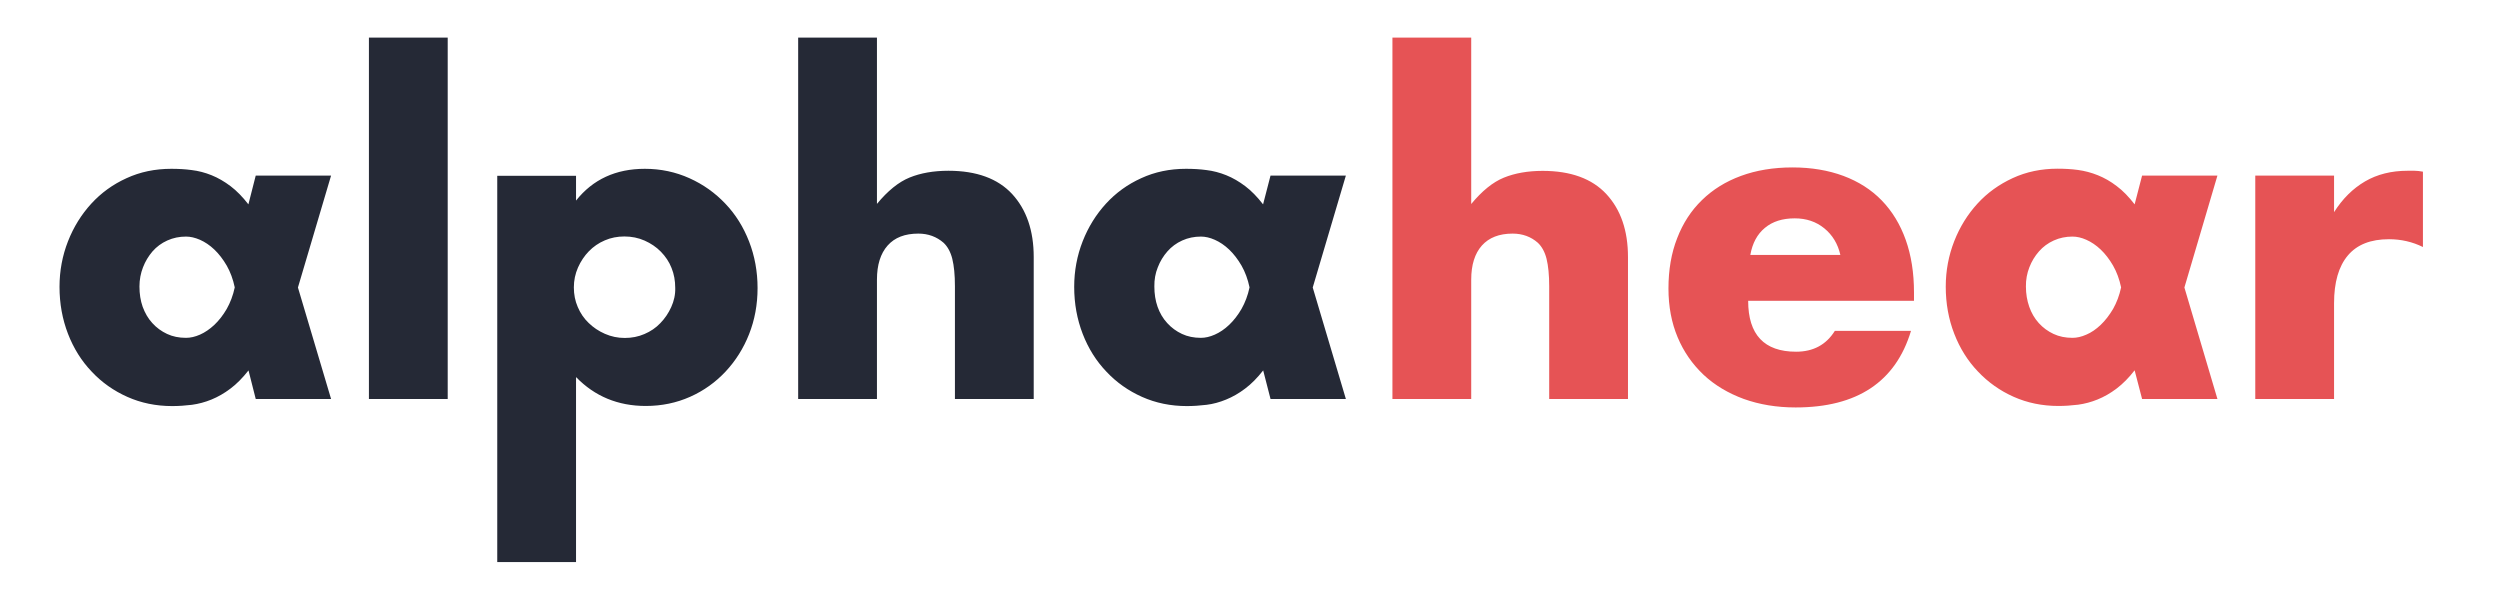 <?xml version="1.0" encoding="utf-8"?>
<!-- Generator: Adobe Illustrator 25.2.3, SVG Export Plug-In . SVG Version: 6.00 Build 0)  -->
<svg version="1.1" id="Ebene_1" xmlns="http://www.w3.org/2000/svg" xmlns:xlink="http://www.w3.org/1999/xlink" x="0px" y="0px"
	 viewBox="0 0 218 53" style="enable-background:new 0 0 218 53;" xml:space="preserve">
<style type="text/css">
	.st0{fill:#E65355;}
	.st1{fill:#252936;}
</style>
<g>
	<path class="st0" d="M196.66,34.79h6.87v-8.35c0-1.82,0.4-3.21,1.2-4.16c0.8-0.95,1.99-1.42,3.59-1.42c1.06,0,2.05,0.23,2.96,0.68
		v-6.57c-0.28-0.05-0.52-0.08-0.74-0.08h-0.59c-1.42,0-2.66,0.31-3.72,0.93c-1.06,0.62-1.96,1.51-2.7,2.68v-3.19h-6.87V34.79z
		 M186.79,34.79h6.57l-2.88-9.72l2.88-9.76h-6.57l-0.65,2.51c-0.51-0.66-1.02-1.19-1.56-1.59c-0.53-0.41-1.08-0.72-1.65-0.95
		c-0.57-0.23-1.15-0.38-1.73-0.46c-0.58-0.08-1.18-0.11-1.78-0.11c-1.42,0-2.72,0.27-3.91,0.82c-1.19,0.55-2.21,1.28-3.07,2.22
		c-0.86,0.94-1.54,2.03-2.03,3.28c-0.49,1.25-0.74,2.57-0.74,3.97c0,1.47,0.25,2.84,0.74,4.1c0.49,1.27,1.18,2.37,2.07,3.3
		c0.89,0.94,1.92,1.67,3.11,2.2c1.19,0.53,2.49,0.8,3.91,0.8c0.56,0,1.12-0.04,1.71-0.11c0.58-0.08,1.15-0.23,1.71-0.46
		c0.56-0.23,1.11-0.54,1.65-0.95c0.54-0.41,1.07-0.94,1.57-1.59L186.79,34.79z M176.96,23.31c0.2-0.52,0.48-0.98,0.84-1.39
		c0.35-0.4,0.78-0.72,1.29-0.95c0.51-0.23,1.05-0.34,1.63-0.34c0.38,0,0.79,0.09,1.21,0.28c0.43,0.19,0.85,0.47,1.25,0.85
		c0.4,0.38,0.76,0.85,1.08,1.4c0.32,0.56,0.55,1.19,0.7,1.9c-0.15,0.71-0.39,1.33-0.7,1.88c-0.32,0.54-0.68,1.01-1.08,1.39
		c-0.4,0.38-0.82,0.67-1.25,0.85c-0.43,0.19-0.83,0.28-1.21,0.28c-0.61,0-1.16-0.11-1.65-0.34c-0.49-0.23-0.92-0.54-1.29-0.95
		c-0.37-0.41-0.64-0.88-0.83-1.42c-0.19-0.54-0.29-1.13-0.29-1.76C176.65,24.39,176.76,23.82,176.96,23.31 M166.9,26.21v-0.72
		c0-1.69-0.24-3.22-0.72-4.57c-0.48-1.35-1.18-2.5-2.09-3.44c-0.91-0.94-2.03-1.65-3.34-2.14c-1.32-0.49-2.8-0.74-4.44-0.74
		c-1.67,0-3.17,0.25-4.5,0.74c-1.33,0.49-2.46,1.19-3.4,2.11c-0.94,0.91-1.66,2.02-2.16,3.32c-0.51,1.3-0.76,2.76-0.76,4.39
		c0,1.57,0.27,2.99,0.8,4.25c0.53,1.27,1.29,2.35,2.26,3.27c0.97,0.91,2.15,1.61,3.51,2.11c1.37,0.49,2.87,0.74,4.52,0.74
		c5.36,0,8.72-2.23,10.06-6.68h-6.64c-0.76,1.22-1.89,1.82-3.38,1.82c-2.78,0-4.18-1.48-4.18-4.44H166.9z M152.63,22.22
		c0.18-1.01,0.6-1.8,1.27-2.35c0.67-0.56,1.54-0.83,2.6-0.83c1.01,0,1.87,0.29,2.58,0.87c0.71,0.58,1.18,1.35,1.4,2.32H152.63z
		 M121.42,34.79h6.87v-10.4c0-1.29,0.31-2.28,0.93-2.98c0.62-0.69,1.51-1.04,2.68-1.04c0.86,0,1.6,0.27,2.2,0.8
		c0.35,0.33,0.61,0.8,0.76,1.4c0.15,0.61,0.23,1.41,0.23,2.39v9.83h6.87V22.41c0-2.3-0.63-4.13-1.88-5.48
		c-1.25-1.35-3.11-2.03-5.56-2.03c-1.29,0-2.42,0.2-3.38,0.59c-0.96,0.39-1.91,1.16-2.85,2.3V3.28h-6.87V34.79z"/>
	<path class="st1" d="M110.79,34.79h6.57l-2.89-9.72l2.89-9.76h-6.57l-0.65,2.51c-0.51-0.66-1.03-1.19-1.56-1.59
		c-0.53-0.4-1.08-0.72-1.65-0.95c-0.57-0.23-1.15-0.38-1.73-0.45c-0.58-0.08-1.18-0.11-1.78-0.11c-1.42,0-2.72,0.27-3.91,0.82
		c-1.19,0.54-2.21,1.28-3.07,2.22c-0.86,0.94-1.54,2.03-2.03,3.28c-0.49,1.25-0.74,2.58-0.74,3.97c0,1.47,0.25,2.83,0.74,4.1
		c0.49,1.27,1.18,2.37,2.07,3.3c0.88,0.94,1.92,1.67,3.11,2.2c1.19,0.53,2.49,0.8,3.91,0.8c0.56,0,1.13-0.04,1.71-0.11
		s1.15-0.23,1.71-0.46c0.56-0.23,1.11-0.54,1.65-0.95c0.54-0.4,1.07-0.94,1.58-1.59L110.79,34.79z M100.96,23.31
		c0.2-0.52,0.48-0.98,0.84-1.39c0.35-0.4,0.78-0.72,1.29-0.95c0.51-0.23,1.05-0.34,1.63-0.34c0.38,0,0.78,0.09,1.21,0.28
		c0.43,0.19,0.85,0.47,1.25,0.85c0.4,0.38,0.76,0.85,1.08,1.4c0.32,0.56,0.55,1.19,0.7,1.9c-0.15,0.71-0.39,1.33-0.7,1.88
		c-0.32,0.55-0.68,1.01-1.08,1.39s-0.82,0.66-1.25,0.85s-0.83,0.28-1.21,0.28c-0.61,0-1.16-0.11-1.65-0.34
		c-0.49-0.23-0.92-0.54-1.29-0.95c-0.37-0.4-0.65-0.88-0.84-1.42c-0.19-0.54-0.28-1.13-0.28-1.77
		C100.65,24.39,100.75,23.82,100.96,23.31 M69.6,34.79h6.87v-10.4c0-1.29,0.31-2.28,0.93-2.98c0.62-0.7,1.51-1.04,2.68-1.04
		c0.86,0,1.59,0.27,2.2,0.8c0.35,0.33,0.61,0.8,0.76,1.4c0.15,0.61,0.23,1.4,0.23,2.39v9.83h6.87V22.41c0-2.3-0.63-4.13-1.88-5.49
		c-1.25-1.35-3.11-2.03-5.56-2.03c-1.29,0-2.42,0.2-3.38,0.59c-0.96,0.39-1.91,1.16-2.85,2.3V3.28H69.6V34.79z M50.24,32.89
		c1.62,1.67,3.65,2.51,6.07,2.51c1.39,0,2.68-0.27,3.87-0.8c1.19-0.53,2.22-1.27,3.09-2.2s1.56-2.02,2.05-3.26
		c0.49-1.24,0.74-2.58,0.74-4.02c0-1.44-0.25-2.8-0.74-4.06c-0.49-1.26-1.18-2.37-2.07-3.3c-0.89-0.94-1.93-1.68-3.13-2.22
		c-1.2-0.54-2.5-0.82-3.89-0.82c-2.53,0-4.53,0.92-6,2.77v-2.16h-6.87v33.68h6.87V32.89z M58.53,26.78c-0.24,0.53-0.56,1-0.95,1.4
		c-0.39,0.41-0.85,0.72-1.39,0.95c-0.53,0.23-1.1,0.34-1.71,0.34c-0.61,0-1.18-0.12-1.73-0.36c-0.55-0.24-1.02-0.56-1.42-0.95
		c-0.41-0.39-0.72-0.85-0.95-1.39c-0.23-0.53-0.34-1.1-0.34-1.71c0-0.61,0.12-1.18,0.36-1.73c0.24-0.54,0.56-1.02,0.95-1.42
		c0.39-0.4,0.85-0.72,1.39-0.95c0.53-0.23,1.1-0.34,1.71-0.34c0.63,0,1.22,0.12,1.76,0.36c0.54,0.24,1.02,0.56,1.42,0.97
		c0.4,0.41,0.72,0.88,0.93,1.42c0.22,0.54,0.32,1.12,0.32,1.73C58.9,25.69,58.77,26.25,58.53,26.78 M32.17,34.79h6.87V3.28h-6.87
		V34.79z M22.3,34.79h6.57l-2.89-9.72l2.89-9.76H22.3l-0.64,2.51c-0.51-0.66-1.03-1.19-1.56-1.59c-0.53-0.4-1.08-0.72-1.65-0.95
		c-0.57-0.23-1.15-0.38-1.73-0.45c-0.58-0.08-1.18-0.11-1.78-0.11c-1.42,0-2.72,0.27-3.91,0.82c-1.19,0.54-2.21,1.28-3.07,2.22
		c-0.86,0.94-1.54,2.03-2.03,3.28c-0.49,1.25-0.74,2.58-0.74,3.97c0,1.47,0.25,2.83,0.74,4.1c0.49,1.27,1.18,2.37,2.07,3.3
		c0.88,0.94,1.92,1.67,3.11,2.2c1.19,0.53,2.49,0.8,3.91,0.8c0.56,0,1.13-0.04,1.71-0.11c0.58-0.08,1.15-0.23,1.71-0.46
		c0.56-0.23,1.11-0.54,1.65-0.95c0.54-0.4,1.07-0.94,1.58-1.59L22.3,34.79z M12.47,23.31c0.2-0.52,0.48-0.98,0.83-1.39
		c0.35-0.4,0.78-0.72,1.29-0.95c0.51-0.23,1.05-0.34,1.63-0.34c0.38,0,0.78,0.09,1.22,0.28c0.43,0.19,0.85,0.47,1.25,0.85
		c0.4,0.38,0.76,0.85,1.08,1.4c0.32,0.56,0.55,1.19,0.7,1.9c-0.15,0.71-0.39,1.33-0.7,1.88c-0.32,0.55-0.68,1.01-1.08,1.39
		c-0.41,0.38-0.82,0.66-1.25,0.85c-0.43,0.19-0.84,0.28-1.22,0.28c-0.61,0-1.16-0.11-1.65-0.34c-0.49-0.23-0.92-0.54-1.29-0.95
		c-0.37-0.4-0.64-0.88-0.84-1.42c-0.19-0.54-0.28-1.13-0.28-1.77C12.16,24.39,12.27,23.82,12.47,23.31"/>
</g>
</svg>
